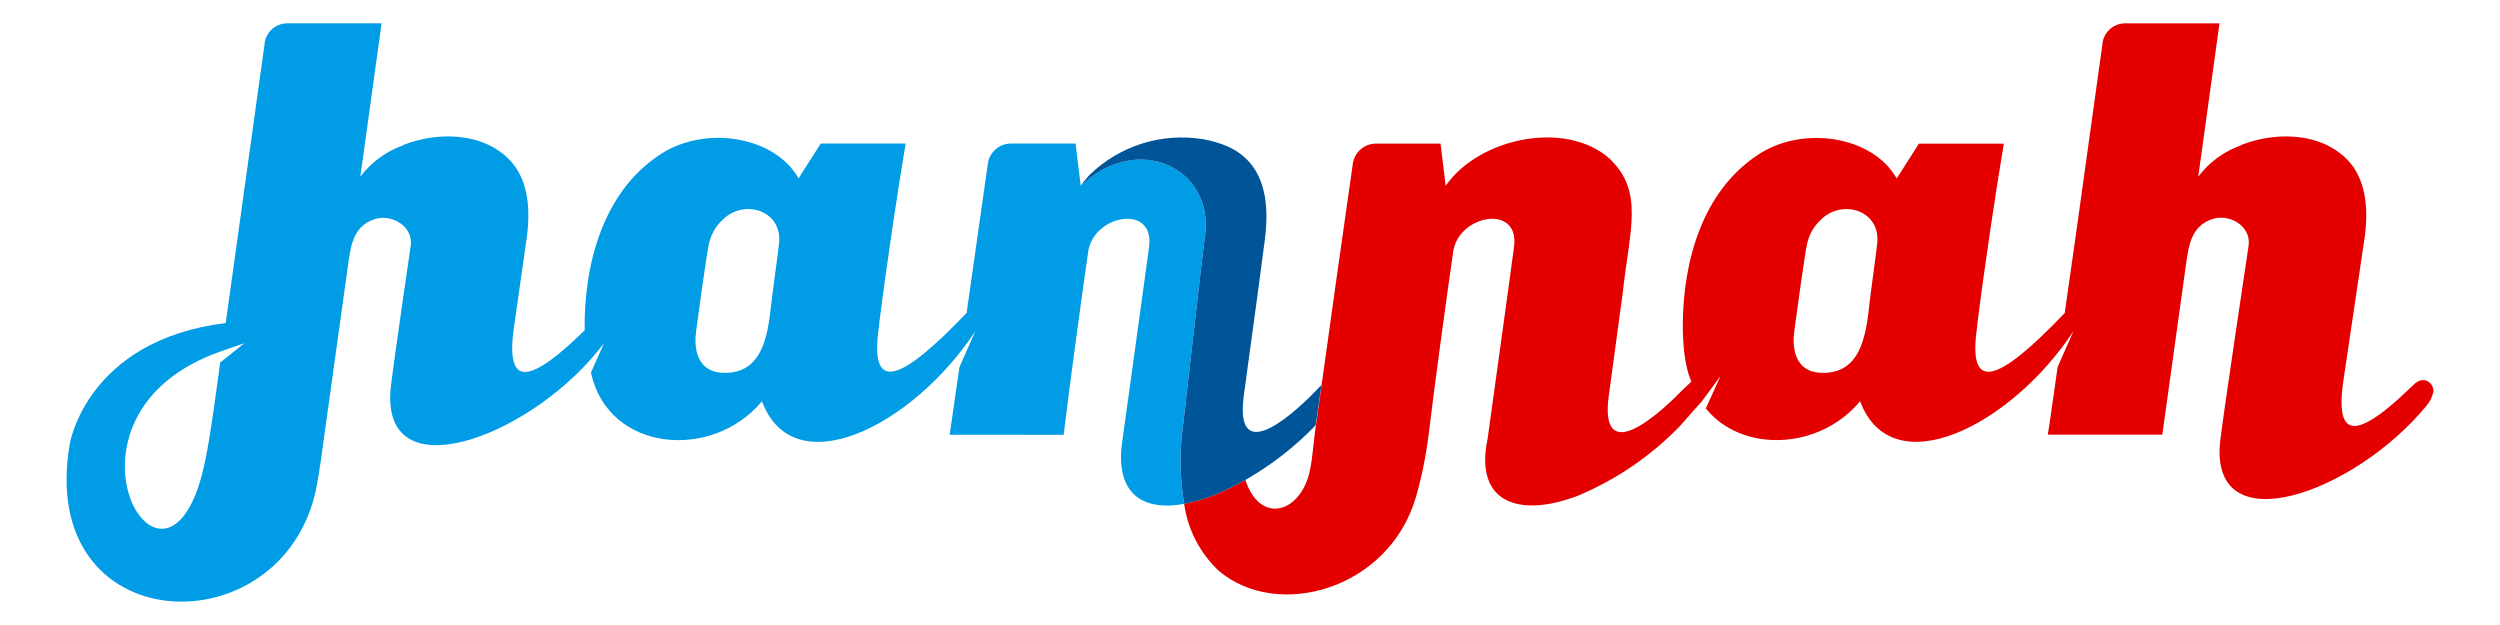 <?xml version="1.0" encoding="utf-8"?>
<!-- Generator: Adobe Illustrator 15.0.0, SVG Export Plug-In . SVG Version: 6.00 Build 0)  -->
<!DOCTYPE svg PUBLIC "-//W3C//DTD SVG 1.1//EN" "http://www.w3.org/Graphics/SVG/1.1/DTD/svg11.dtd">
<svg version="1.1" id="Layer_1" xmlns="http://www.w3.org/2000/svg" xmlns:xlink="http://www.w3.org/1999/xlink" x="0px" y="0px"
	 width="280px" height="70px" viewBox="-7.457 -2.616 280 70" enable-background="new -7.457 -2.616 280 70" xml:space="preserve">
<g id="Navi_Logo" transform="translate(-827.244 -42.616)">
	<g id="Logo" transform="translate(827.244 42.616)">
		<g>
			<defs>
				<rect id="SVGID_1_" y="0" width="265.086" height="64.768"/>
			</defs>
			<clipPath id="SVGID_2_">
				<use xlink:href="#SVGID_1_"  overflow="visible"/>
			</clipPath>
			<g id="Gruppe_1" clip-path="url(#SVGID_2_)">
				<path id="Pfad_1" fill="#009CE5" d="M113.582,18.184l-0.575-4.723h-7.24c-1.301,0.001-2.402,0.959-2.584,2.247l-2.376,16.72
					c-7.493,7.835-10.984,9.146-9.792,1.375c-0.009,0.002-0.017,0.004-0.025,0.007c0.8-6.43,2.037-14.706,2.986-20.35h-9.508
					L81.98,17.36c-2.743-4.849-10.707-5.967-15.633-2.584c-6.291,4.188-8.415,12.275-8.323,19.614
					c-0.228,0.223-1.452,1.368-1.63,1.529c-2.26,2.037-3.947,3.125-5.035,3.125c-1.338,0-1.762-1.653-1.219-5.227l1.435-10.077
					c0.282-2.245,0.3-5.236-1.241-7.563l-0.067-0.1c-2.674-3.688-8.12-4.19-12.558-2.458c0,0.012-0.01,0.026-0.012,0.04
					c-1.909,0.675-3.578,1.896-4.797,3.514L35.281,0H24.869c-1.417-0.08-2.629,1.004-2.709,2.421c0,0.006-0.001,0.013-0.001,0.019
					C22,3.585,17.822,33.562,17.822,33.562C2.249,35.5,0.359,47.076,0.359,47.1C-3.45,69.252,24.2,70.164,27.954,52.128
					c0.391-1.99,0.681-4.326,1.031-6.826c1.13-8.12,2.545-18.279,2.545-18.279c0.273-1.685,0.4-4.32,3.038-5.113
					c1.868-0.561,4.252,0.8,3.979,2.976c0,0-1.943,13.244-2.245,15.965c-1.145,11.55,15.023,5.76,23.088-4.021
					c0.079-0.095,0.667-0.825,0.793-0.991l-1.454,3.281c1.935,8.939,13.628,9.877,19.153,3.209c3.546,9.492,16.9,2.779,23.891-7.841
					c-0.107,0.261-1.774,4.021-1.774,4.021s-0.951,6.556-1.093,7.562c0.129,0,12.191,0.011,12.766,0.011
					c0.6-5.032,1.94-14.914,2.738-20.426c0.5-4.199,7.476-5.534,6.829-0.642c0.02,0.021-2.961,21.507-2.961,21.507
					c-0.979,6.036,2.091,8.164,6.891,7.3c-0.491-2.862-0.538-5.783-0.141-8.659c0,0,2.389-21.079,2.493-21.5
					c0.9-7.446-7.54-11.544-13.938-5.481 M17.205,37.99l-0.632,4.6c-0.416,2.909-0.766,5.218-1.209,7.141
					c-4.311,18.684-18.532-5.854,1.913-12.994l2.636-0.917L17.205,37.99z M79.81,24.5c0,0.168-0.233,1.977-0.7,5.424
					c-0.488,3.219-0.349,9.4-5.57,9.215c-3.149-0.108-3.253-3.064-3.033-4.671c0.22-1.606,1.132-8.385,1.442-9.825l0.149-0.513
					c0.263-0.779,0.708-1.483,1.3-2.054C75.71,19.635,80.088,20.832,79.81,24.5"/>
				<path id="Pfad_2" fill="#005498" d="M133.396,30.341l-1.535,11.264c-0.017,0.119-0.032,0.238-0.045,0.35
					c-0.937,7.976,6.108,1.38,8.738-1.47l-0.65,4.529c-2.322,2.404-4.975,4.466-7.876,6.125c-1.171,0.685-2.394,1.276-3.657,1.772
					c-1.036,0.402-2.107,0.708-3.2,0.914c-0.491-2.862-0.538-5.783-0.141-8.66c0,0,2.389-21.079,2.493-21.5
					c0.9-7.446-7.54-11.544-13.938-5.481c0.3-0.428,0.631-0.833,0.991-1.212c3.347-3.256,8.034-4.741,12.646-4.008l0.187,0.035
					c3.378,0.65,7.966,2.477,6.786,11.313L133.396,30.341z"/>
				<path id="Pfad_3" fill="#E50000" d="M222.376,42.762l0.017-0.007C222.402,42.7,222.512,41.808,222.376,42.762"/>
				<path id="Pfad_4" fill="#E50000" d="M262.82,40.522c-0.358,0.343-1.379,1.301-1.541,1.445c-2.26,2.037-3.946,3.125-5.034,3.125
					c-1.339,0-1.763-1.653-1.22-5.226l2.395-16.126c0.282-2.245,0.301-5.236-1.24-7.563l-0.068-0.1
					c-2.674-3.688-8.119-4.19-12.557-2.458c0,0.012-0.011,0.026-0.013,0.04c-1.908,0.674-3.575,1.896-4.795,3.511L241.126,0H230.71
					c-1.417-0.08-2.63,1.003-2.71,2.42c0,0.006,0,0.012-0.001,0.018c-0.095,0.682-1.618,11.618-2.832,20.335l-0.151,1.078
					l-1.222,8.586c-7.483,7.837-10.983,9.148-9.784,1.378c-0.008,0.002-0.017,0.004-0.025,0.008
					c0.801-6.431,2.037-14.706,2.986-20.351h-9.511l-2.487,3.9c-2.744-4.85-10.707-5.968-15.634-2.584
					c-6.135,4.083-8.306,11.879-8.325,19.066l0,0c0.018,4.601,0.932,6.133,0.971,6.256c-0.254,0.238-0.666,0.627-1.161,1.11
					c-3.021,3.095-9.188,8.306-8.085,0.395l1.531-11.265c0.81-7.433,2.426-11.465-1.467-15.216
					c-4.914-4.314-14.578-2.351-18.344,3.06l-0.574-4.723h-7.24c-1.301,0.001-2.402,0.959-2.584,2.247l-1.701,11.941l-2.578,18.42
					c-0.141,1.063-0.23,2.475-0.493,3.831c-0.954,4.928-5.59,6.338-7.263,1.229c-1.171,0.685-2.394,1.276-3.657,1.772
					c-1.036,0.402-2.107,0.708-3.2,0.914c0.397,2.843,1.746,5.469,3.826,7.447c6.568,5.645,19.1,2.166,22.127-8.199
					c0.654-2.289,1.132-4.625,1.427-6.987c0.601-5.032,1.94-14.914,2.738-20.425c0.5-4.2,7.476-5.535,6.829-0.643
					c0.02,0.021-2.961,21.507-2.961,21.507c-1.521,7.2,3.546,8.881,10.092,6.391c4.344-1.817,8.27-4.506,11.533-7.9
					c0.107-0.108,1.229-1.439,2.301-2.594l0,0l0.043-0.052l2.119-2.871l-1.648,3.624c4.028,5.022,12.736,4.686,17.28-0.8
					c3.546,9.492,16.899,2.779,23.892-7.841c-0.107,0.261-1.774,4.021-1.774,4.021s-0.88,6.311-1.093,7.562h12.824
					c1.131-8.119,2.651-19.057,2.651-19.057c0.272-1.685,0.399-4.321,3.038-5.114c1.867-0.56,4.252,0.8,3.979,2.977
					c0,0-2.899,19.295-3.199,22.015c-1.146,11.547,15.022,5.761,23.088-4.021c0.379-0.436,0.648-0.955,0.783-1.517
					c0.213-0.777-0.885-2.177-2.238-0.84 M202.805,24.501c0,0.169-0.234,1.977-0.701,5.424c-0.487,3.219-0.349,9.4-5.569,9.215
					c-3.149-0.108-3.253-3.064-3.033-4.671s1.132-8.385,1.442-9.825l0.148-0.513c0.264-0.779,0.709-1.483,1.301-2.054
					C198.704,19.636,203.082,20.833,202.805,24.501"/>
			</g>
		</g>
	</g>
</g>
</svg>

